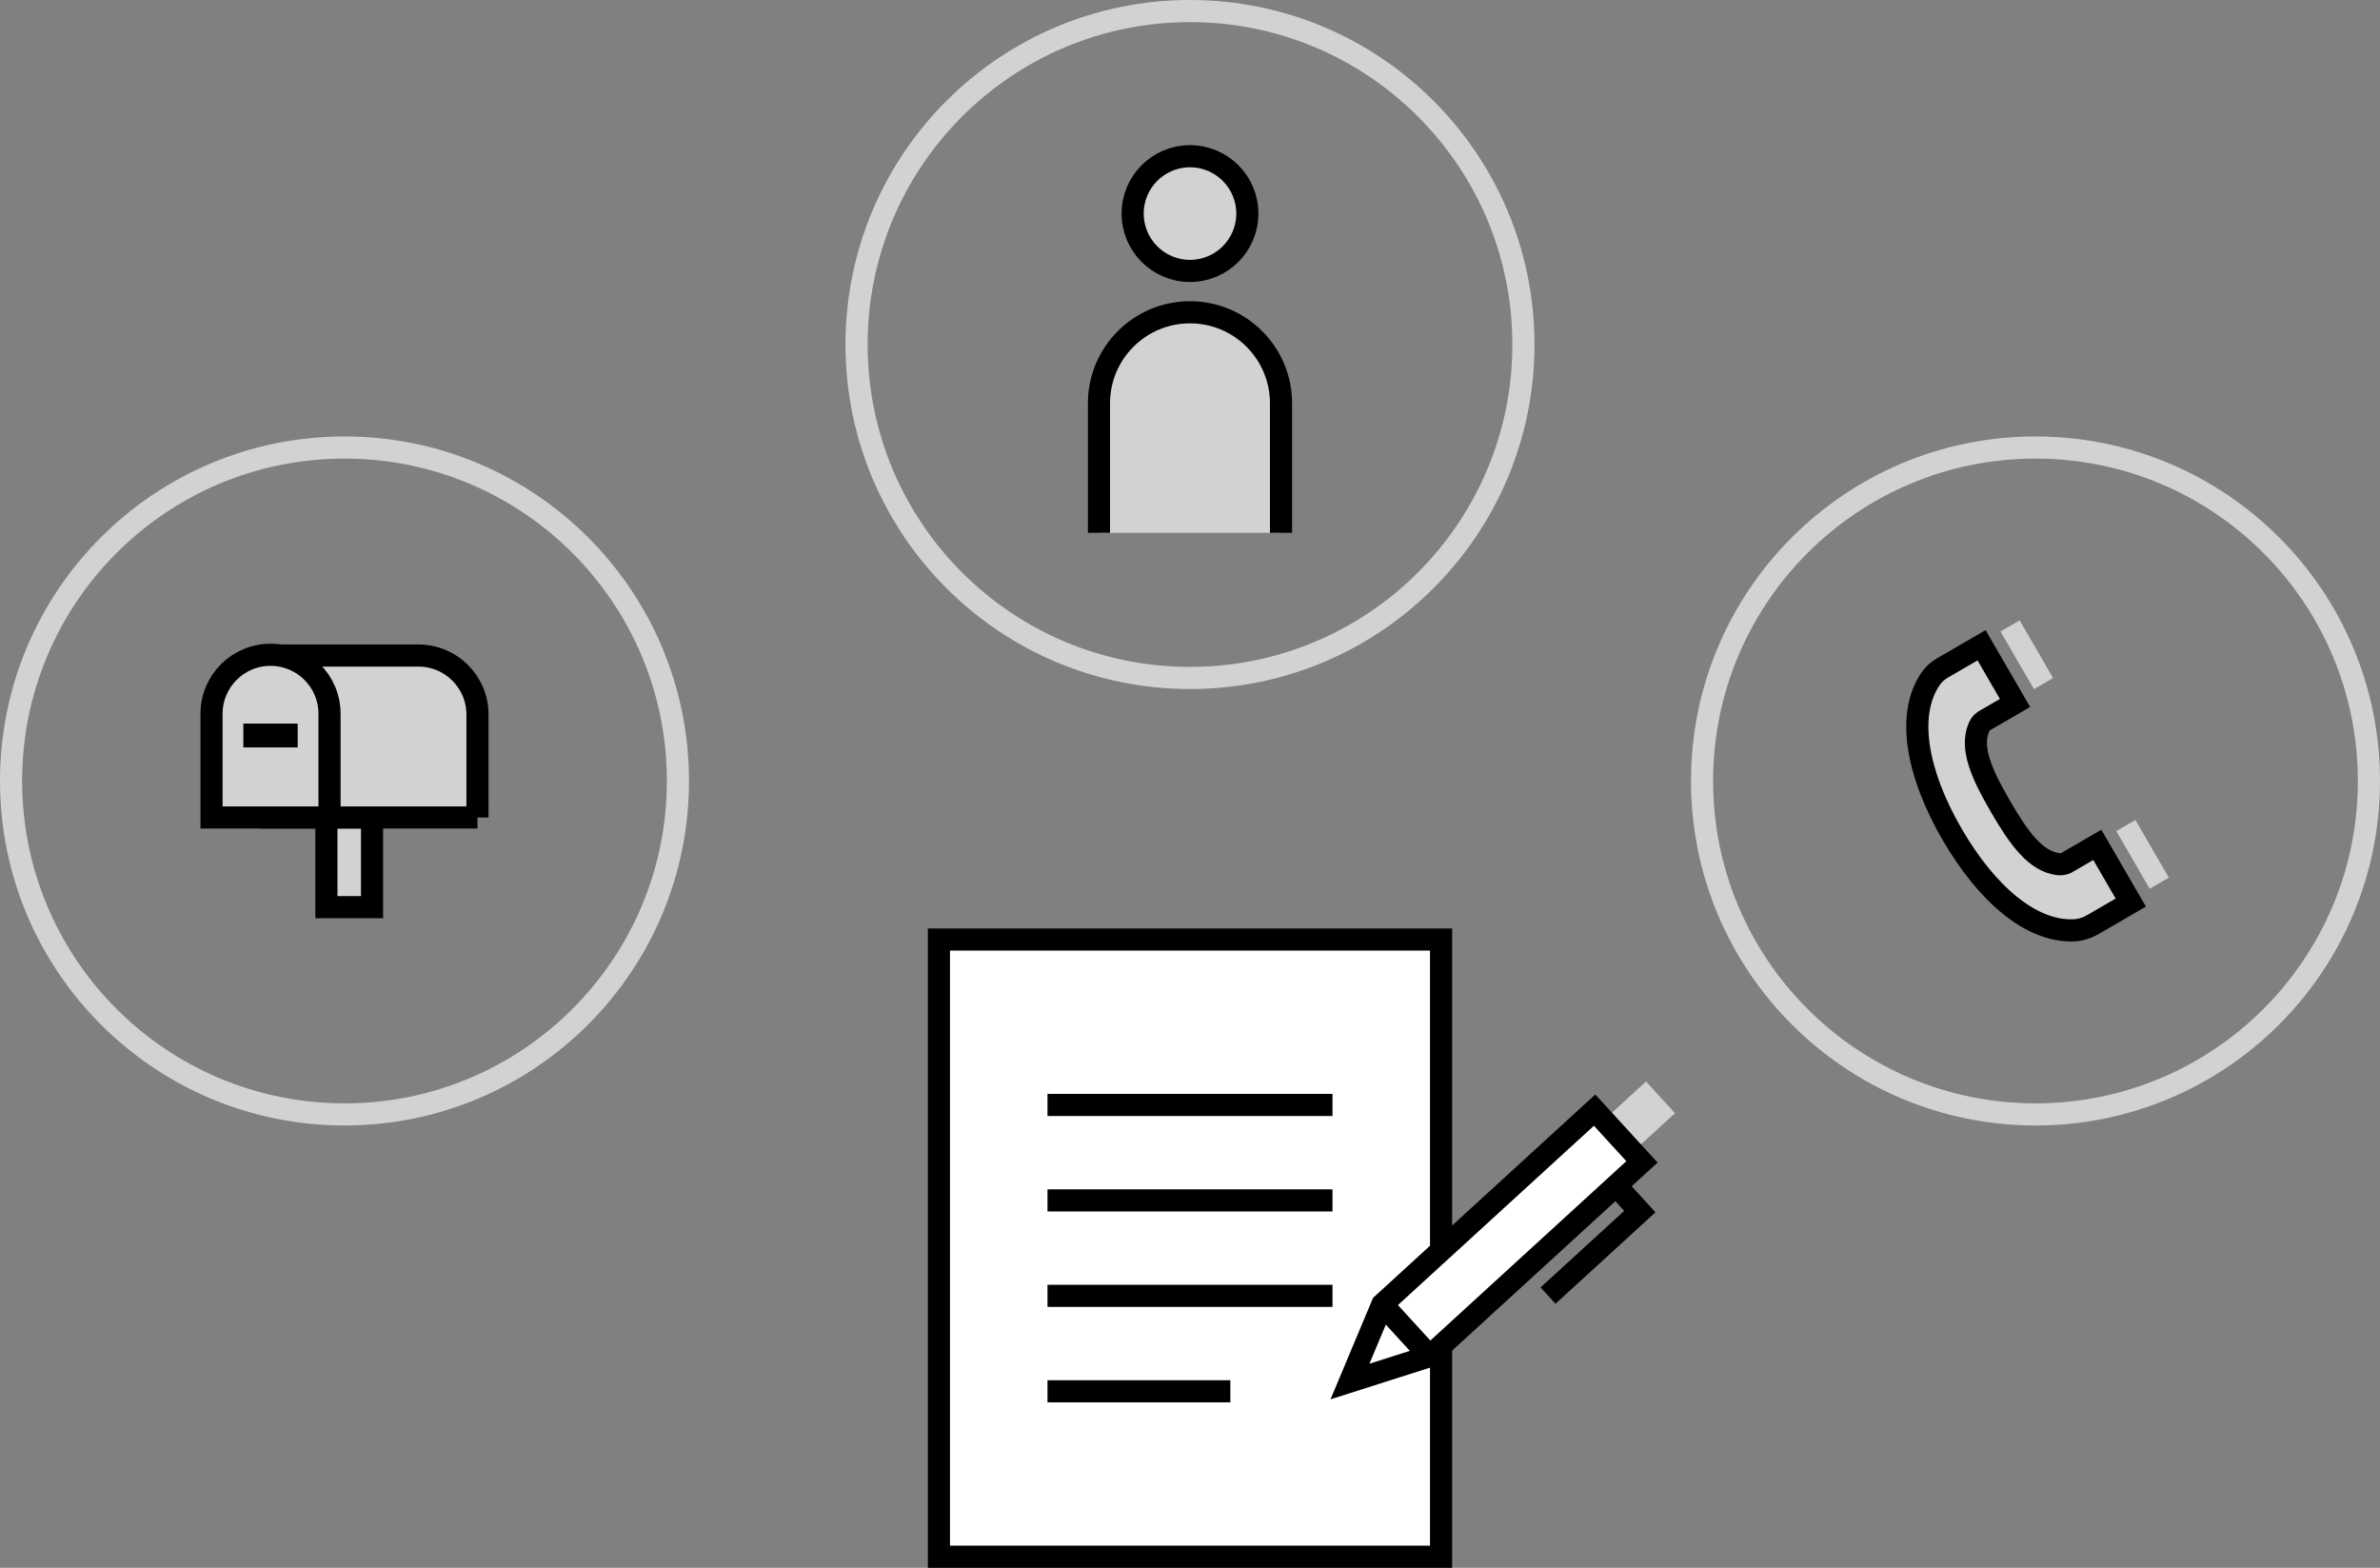 <?xml version="1.0" encoding="utf-8"?>
<!-- Generator: Adobe Illustrator 28.1.0, SVG Export Plug-In . SVG Version: 6.00 Build 0)  -->
<svg version="1.1" id="レイヤー_3" xmlns="http://www.w3.org/2000/svg" xmlns:xlink="http://www.w3.org/1999/xlink" x="0px"
	 y="0px" viewBox="0 0 322.643 212.529" enable-background="new 0 0 322.643 212.529" xml:space="preserve">
<rect x="0" y="0" width="322.643" height="212.529" fill="#808080" stroke="none"/>
<rect x="127.286" y="127.362" fill="#FFFFFF" stroke="#000000" stroke-width="3" stroke-miterlimit="10" width="68.07" height="83.667"/>
<g>
	
		<line fill="#FFFFFF" stroke="#000000" stroke-width="3" stroke-miterlimit="10" x1="142.005" y1="149.786" x2="180.638" y2="149.786"/>
	
		<line fill="#FFFFFF" stroke="#000000" stroke-width="3" stroke-miterlimit="10" x1="142.005" y1="162.726" x2="180.638" y2="162.726"/>
	
		<line fill="#FFFFFF" stroke="#000000" stroke-width="3" stroke-miterlimit="10" x1="142.005" y1="175.665" x2="180.638" y2="175.665"/>
	
		<line fill="#FFFFFF" stroke="#000000" stroke-width="3" stroke-miterlimit="10" x1="142.005" y1="188.604" x2="166.792" y2="188.604"/>
</g>
<polyline fill="none" stroke="#000000" stroke-width="3" stroke-miterlimit="10" points="218.945,160.573 
	222.302,164.242 209.859,175.628 "/>
<g>
	
		<rect x="219.669" y="150.04" transform="matrix(0.738 -0.675 0.675 0.738 -43.979 189.695)" fill="#D2D2D2" width="4.988" height="2.824"/>
	<polygon fill="#D2D2D2" points="223.144,146.607 217.251,151.999 221.182,156.296 227.075,150.903 
		223.144,146.607 	"/>
</g>
<polygon fill="#FFFFFF" stroke="#000000" stroke-width="3" stroke-miterlimit="10" points="187.392,176.822 
	216.173,150.488 222.592,157.504 193.811,183.838 183.007,187.279 "/>
<line fill="#FFFFFF" stroke="#000000" stroke-width="3" stroke-miterlimit="10" x1="187.392" y1="176.822" x2="193.811" y2="183.838"/>
<circle fill="none" stroke="#D2D2D2" stroke-width="3" stroke-linejoin="round" stroke-miterlimit="10" cx="46.702" cy="105.868" r="45.202"/>
<rect x="44.249" y="110.816" fill="#D2D2D2" stroke="#000000" stroke-width="3" stroke-miterlimit="10" width="6.185" height="12.157"/>
<path fill="#D2D2D2" stroke="#000000" stroke-width="3" stroke-miterlimit="10" d="M64.73,110.816H36.673V88.866
	h20.058c4.417,0,7.998,3.581,7.998,7.998V110.816z"/>
<path fill="#D2D2D2" stroke="#000000" stroke-width="3" stroke-miterlimit="10" d="M44.672,110.816H28.675V96.761
	c0-4.417,3.581-7.998,7.998-7.998h0c4.417,0,7.998,3.581,7.998,7.998V110.816z"
	/>
<line fill="#D2D2D2" stroke="#D2D2D2" stroke-width="3" stroke-linejoin="round" stroke-miterlimit="10" x1="32.99" y1="99.706" x2="40.356" y2="99.706"/>
<g>
	<polygon points="40.356,98.091 32.99,98.091 32.99,101.32 40.356,101.32 
		40.356,98.091 	"/>
</g>
<circle fill="none" stroke="#D2D2D2" stroke-width="3" stroke-linejoin="round" stroke-miterlimit="10" cx="275.94" cy="105.868" r="45.202"/>
<path fill="#D2D2D2" stroke="#000000" stroke-width="3" stroke-miterlimit="10" d="M271.181,109.3
	c-2.547-4.391-4.127-7.891-2.889-10.764c0.187-0.434,0.542-0.775,0.969-0.977
	l3.906-2.265l-4.537-7.821l-5.259,3.05c-0.625,0.363-1.19,0.835-1.604,1.428
	c-3.384,4.854-1.935,12.861,2.869,21.145c4.691,8.087,10.736,13.271,16.511,13.017
	c0.903-0.04,1.779-0.319,2.56-0.772l5.153-2.989l-4.537-7.821l-3.906,2.265
	c-0.388,0.27-0.86,0.409-1.329,0.356
	C275.981,116.8,273.728,113.691,271.181,109.3z"/>
<line fill="#FFFFFF" stroke="#D2D2D2" stroke-width="3" stroke-miterlimit="10" x1="277.03" y1="92.67" x2="272.494" y2="84.849"/>
<line fill="#FFFFFF" stroke="#D2D2D2" stroke-width="3" stroke-miterlimit="10" x1="292.724" y1="119.727" x2="288.188" y2="111.906"/>
<circle fill="none" stroke="#D2D2D2" stroke-width="3" stroke-linejoin="round" stroke-miterlimit="10" cx="161.321" cy="46.702" r="45.202"/>
<path fill="#D2D2D2" stroke="#000000" stroke-width="3" stroke-miterlimit="10" d="M173.66,72.226v-17.554
	c0-6.815-5.524-12.339-12.339-12.339h-0c-6.815,0-12.339,5.524-12.339,12.339
	v17.554"/>
<circle fill="#D2D2D2" stroke="#000000" stroke-width="3" stroke-miterlimit="10" cx="161.321" cy="28.952" r="7.774"/>
</svg>

